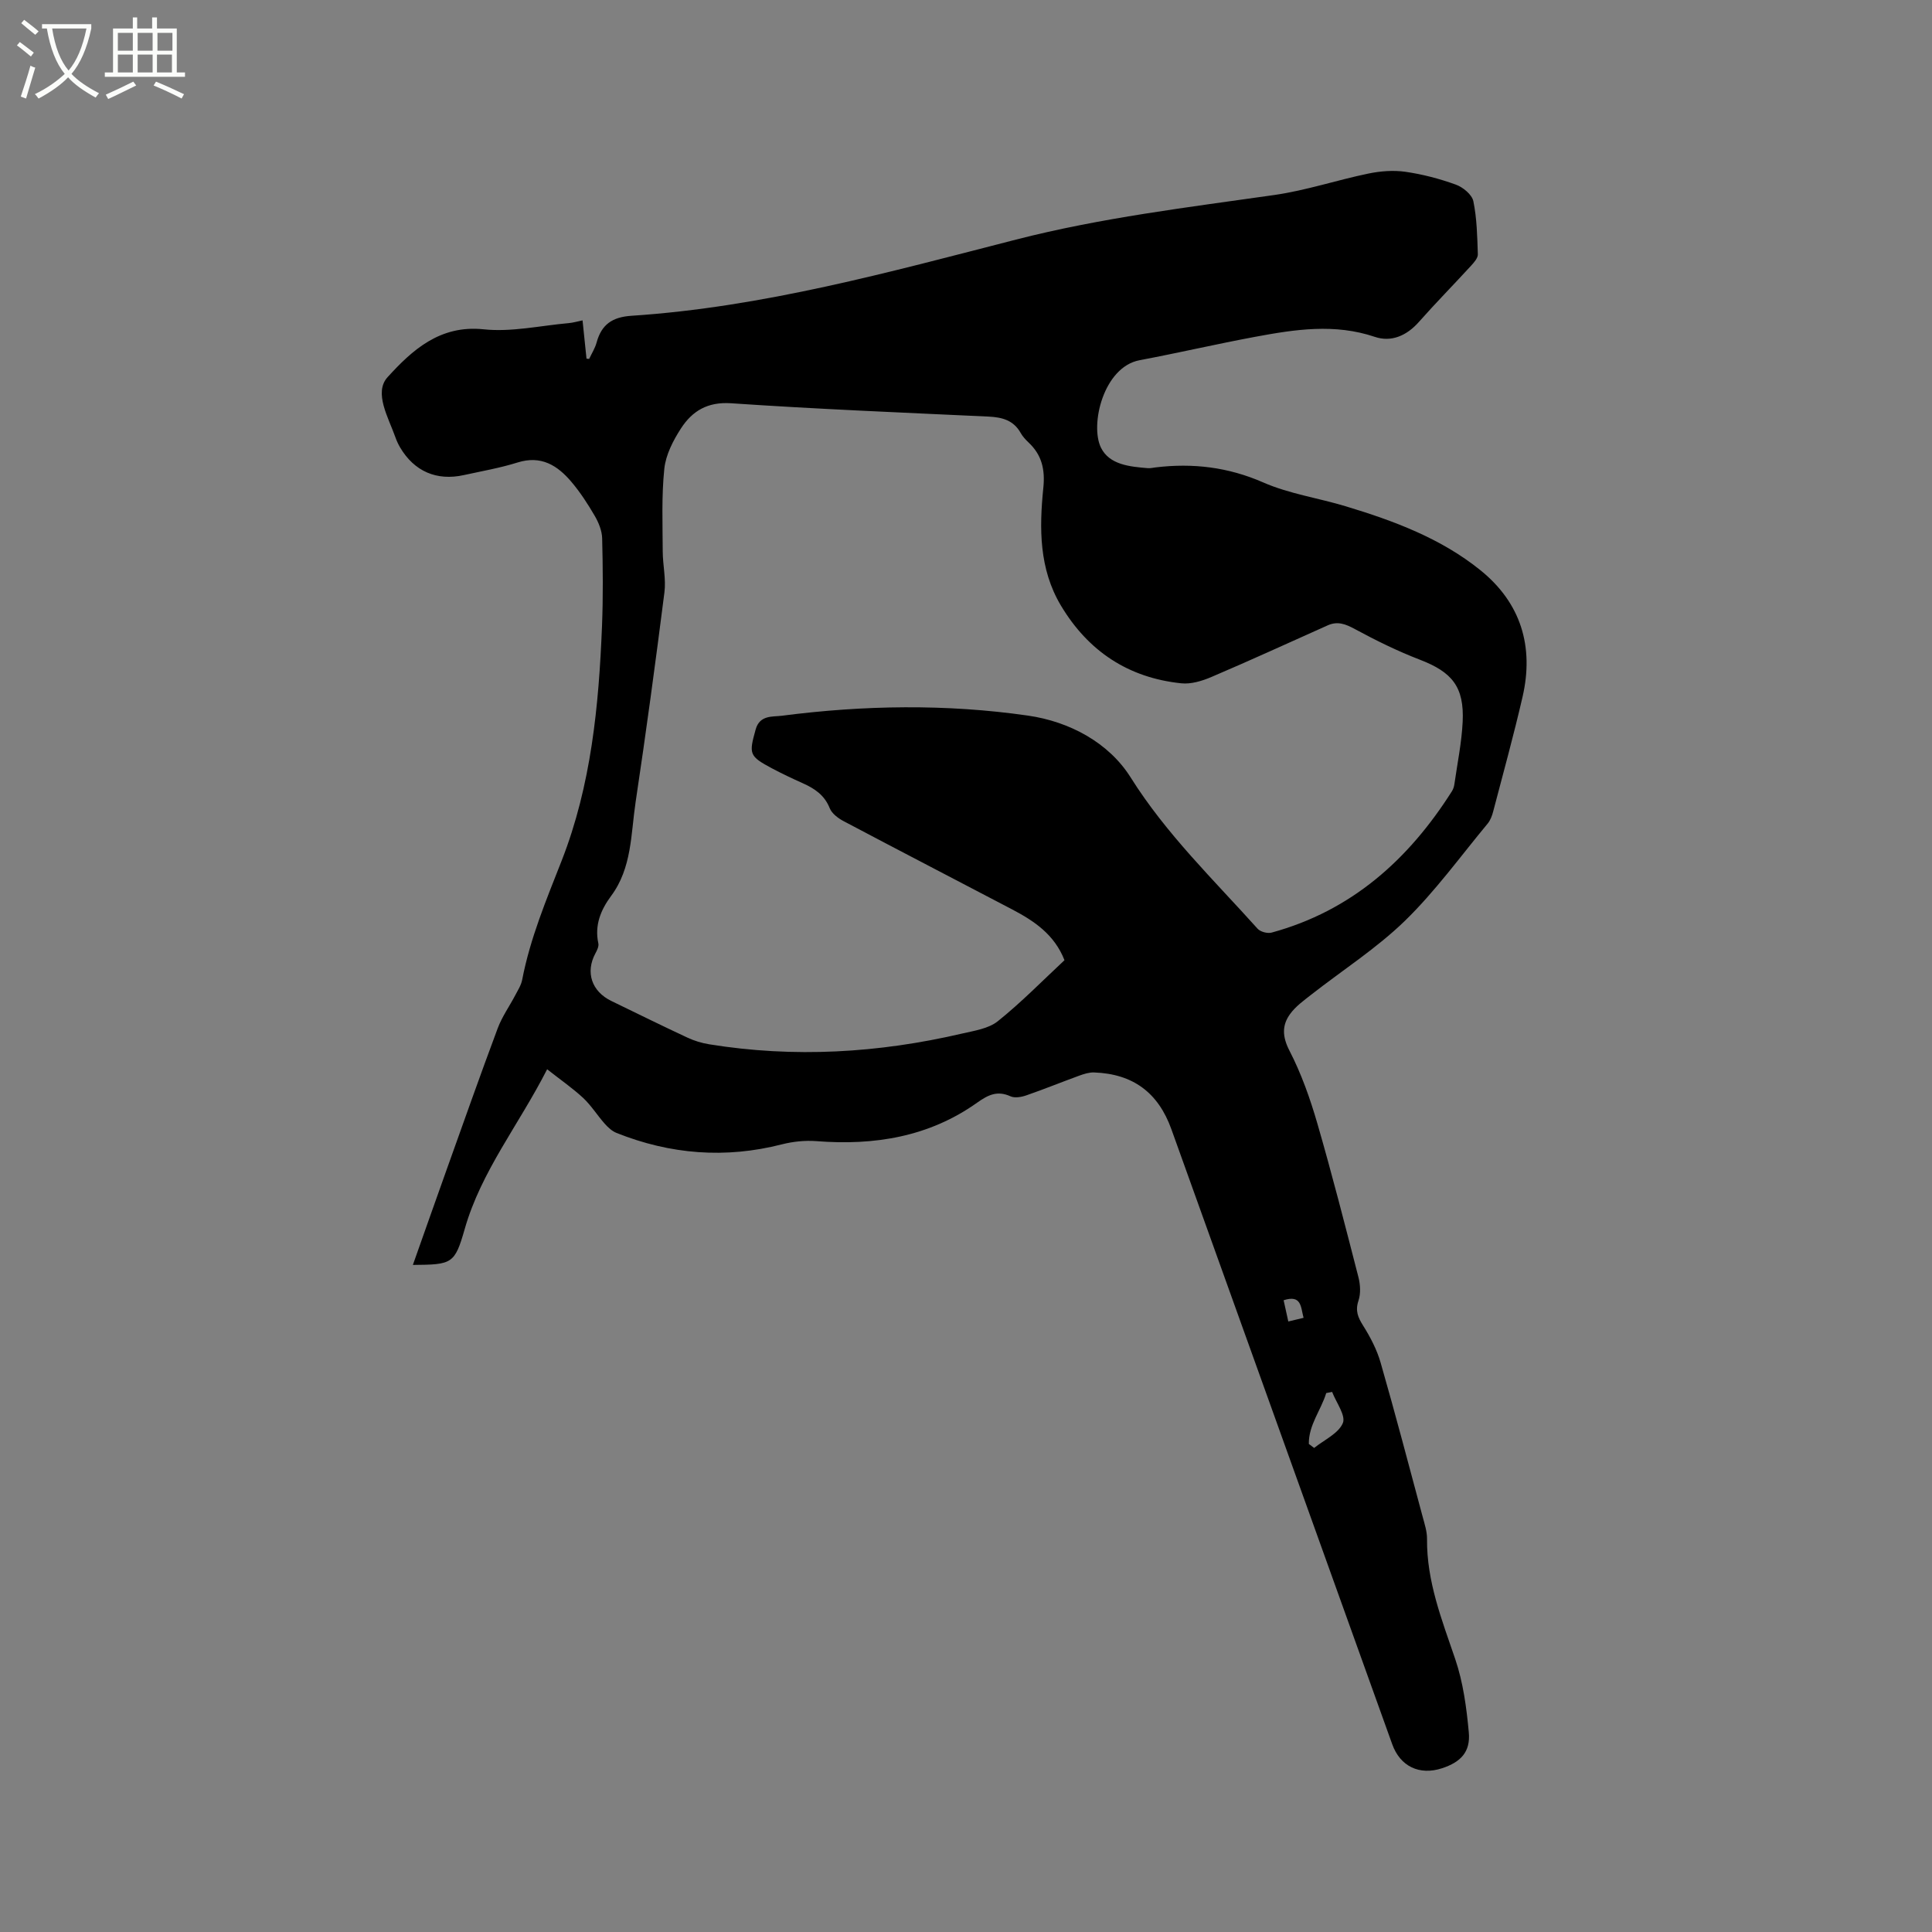 <svg enable-background="new 0 0 400 400" viewBox="0 0 400 400" xmlns="http://www.w3.org/2000/svg"><rect x="0" y="0" width="400" height="400" fill="#808080" stroke="none"/><path d="m6.4 11.7c-1-.8-1.9-1.6-2.9-2.3l.6-.7c.9.7 1.9 1.4 2.9 2.2zm-2.1 8.3c.7-2.1 1.4-4.2 2-6.4.2.1.6.3 1 .4-.7 2.3-1.3 4.4-1.9 6.4zm3-12.8c-1.1-.9-2.1-1.7-2.9-2.4l.6-.7c1 .8 2 1.5 3 2.4zm1.4-1.3v-.9h10.2v.9c-.9 4.2-2.3 7.3-4.1 9.4 1.3 1.4 3.2 2.7 5.7 4-.2.2-.4.5-.7.9-2.5-1.4-4.4-2.7-5.7-4.2-1.4 1.5-3.5 3-6.1 4.4 0 0 0 0-.1-.1-.3-.4-.5-.7-.7-.8 2.7-1.3 4.7-2.8 6.2-4.2-1.8-2.2-3-5.3-3.7-9.4zm9.2 0h-7.1c.6 3.8 1.7 6.7 3.4 8.7 1.7-2 2.9-4.8 3.7-8.7z" fill="#fbfcfa"/><path d="m31.6 3.6h.9v2.3h4.1v9.1h1.7v.9h-16.6v-.9h1.7v-9.1h4.1v-2.3h.9v2.3h3.1v-2.3zm-4 13.3.6.8c-1.9.9-3.8 1.9-5.8 2.8-.2-.3-.3-.6-.5-.9 2-.9 3.9-1.8 5.7-2.7zm-3.2-10.1v3.7h3.1v-3.7zm0 4.5v3.7h3.1v-3.7zm4.1-4.5v3.7h3.1v-3.7zm0 4.5v3.7h3.1v-3.7zm9.1 9.1c-2.1-1.1-4.1-2-5.8-2.7l.5-.8c2.2.9 4.1 1.8 5.8 2.6zm-1.9-13.6h-3.1v3.7h3.1zm-3.2 4.5v3.7h3.1v-3.7z" fill="#fbfcfa"/><path d="m113.28 221.38c-5.89 11.56-13.65 21.11-17.06 33.05-2.08 7.28-2.6 7.39-10.74 7.46 2.32-6.56 4.59-13 6.89-19.44 3.53-9.87 7.01-19.75 10.68-29.57.9-2.4 2.44-4.56 3.64-6.85.54-1.03 1.21-2.06 1.42-3.17 1.65-8.58 5-16.57 8.17-24.65 6.11-15.6 7.7-32.06 8.36-48.63.24-6.03.18-12.09.03-18.13-.04-1.56-.72-3.24-1.52-4.62-1.43-2.46-3.01-4.9-4.85-7.07-2.87-3.39-6.26-5.54-11.13-4.01-3.63 1.14-7.41 1.79-11.13 2.61-5.63 1.25-10.28-.77-13.2-5.72-.37-.63-.69-1.31-.94-2.01-1.46-4.15-4.58-9.35-1.64-12.56 5.03-5.52 10.79-10.85 19.87-9.89 5.76.61 11.73-.76 17.6-1.28.92-.08 1.82-.35 2.88-.57.29 2.82.55 5.37.82 7.93.18.02.37.03.55.05.52-1.13 1.22-2.21 1.54-3.4 1.02-3.71 3.21-5.26 7.2-5.53 27.22-1.79 53.41-9.05 79.65-15.78 17.63-4.52 35.56-6.67 53.48-9.23 6.57-.94 12.95-3.09 19.48-4.44 2.48-.51 5.17-.72 7.66-.36 3.54.51 7.08 1.44 10.44 2.66 1.47.53 3.32 2.06 3.61 3.42.74 3.59.81 7.33.93 11.01.02.77-.78 1.67-1.39 2.34-3.58 3.91-7.31 7.69-10.82 11.66-2.51 2.84-5.7 4.23-9.1 3.09-8.33-2.82-16.54-1.55-24.77-.02-8.01 1.49-15.95 3.34-23.96 4.85-7.45 1.41-10.31 13.36-7.99 18.1 1.75 3.56 5.98 3.94 9.73 4.25.52.04 1.05-.1 1.58-.16 7.71-.93 15.02-.07 22.3 3.12 5.37 2.35 11.37 3.21 17.03 4.92 9.97 3.01 19.75 6.64 27.94 13.26 8.36 6.75 11.11 15.78 8.71 26.2-1.83 7.94-4 15.8-6.07 23.69-.23.9-.58 1.86-1.16 2.56-5.62 6.77-10.82 13.98-17.09 20.09-5.87 5.71-12.91 10.22-19.4 15.3-1.57 1.23-3.27 2.45-4.41 4.03-1.71 2.36-1.62 4.7-.12 7.61 2.44 4.74 4.26 9.87 5.75 15.01 3.06 10.56 5.78 21.22 8.52 31.87.39 1.53.5 3.39.01 4.85-.71 2.1-.11 3.48.98 5.21 1.49 2.37 2.83 4.95 3.6 7.62 3.04 10.58 5.84 21.23 8.69 31.86.41 1.53.94 3.11.92 4.66-.08 8.79 3.07 16.73 5.84 24.87 1.64 4.82 2.34 10.06 2.81 15.17.37 4.02-1.64 6.14-5.52 7.42-4.7 1.55-8.7-.38-10.34-4.98-15.24-42.44-30.47-84.88-45.72-127.32-2.73-7.6-7.97-11.46-15.99-11.75-1.01-.04-2.08.3-3.05.65-3.68 1.34-7.31 2.82-11.01 4.1-1.01.35-2.38.59-3.28.18-2.73-1.23-4.62-.28-6.89 1.33-9.98 7.09-21.29 8.9-33.27 7.96-2.35-.18-4.84.08-7.13.66-11.71 3-23.1 2.09-34.26-2.36-.92-.37-1.76-1.14-2.43-1.9-1.55-1.74-2.8-3.78-4.49-5.36-2.17-2.01-4.65-3.72-7.44-5.92zm107.11-22.58c-2.09-5.34-6.29-8.13-10.84-10.52-11.63-6.1-23.29-12.13-34.89-18.27-1.14-.6-2.44-1.58-2.88-2.69-1.09-2.74-3.17-4.09-5.64-5.19-2.12-.95-4.23-1.95-6.29-3.04-4.77-2.55-4.82-2.96-3.4-8.06.84-3.03 3.5-2.6 5.4-2.84 16.99-2.2 34.06-2.47 51-.03 8.58 1.24 16.7 5.58 21.24 12.8 7.38 11.75 17.19 21.19 26.29 31.33.58.64 2.06 1.03 2.91.79 16.53-4.51 28.34-15.1 37.32-29.27.27-.43.44-.97.51-1.48.61-4.29 1.5-8.58 1.71-12.89.34-7.24-2.18-10.29-8.87-12.86-4.62-1.78-9.09-3.98-13.45-6.34-1.93-1.05-3.59-1.68-5.62-.77-8.01 3.58-15.98 7.24-24.05 10.68-1.94.83-4.25 1.54-6.28 1.32-10.95-1.14-19.25-6.64-24.9-16.08-4.55-7.61-4.5-16.01-3.65-24.39.39-3.8-.31-6.82-3.07-9.4-.61-.58-1.21-1.23-1.62-1.96-1.48-2.64-3.83-3.25-6.65-3.39-17.77-.83-35.55-1.55-53.3-2.76-4.89-.33-8.04 1.61-10.37 5.19-1.63 2.51-3.16 5.48-3.46 8.37-.59 5.65-.35 11.4-.33 17.11.01 2.84.71 5.73.35 8.5-1.84 14.5-3.8 28.99-5.97 43.44-.99 6.62-.75 13.59-5.07 19.4-2.12 2.86-3.46 6.05-2.64 9.81.14.62-.27 1.45-.61 2.08-2.1 3.9-.79 7.87 3.32 9.86 5.24 2.54 10.46 5.12 15.74 7.58 1.41.66 2.96 1.13 4.5 1.38 17.6 2.85 35.05 1.81 52.35-2.22 2.55-.59 5.49-1.02 7.41-2.56 4.87-3.9 9.24-8.38 13.8-12.63zm50.59 100.15c.37.28.74.55 1.1.83 2.08-1.67 5.02-2.98 5.94-5.14.66-1.56-1.38-4.27-2.22-6.46-.41.08-.82.16-1.22.24-1.08 3.54-3.66 6.62-3.6 10.53zm-1.09-26.11c-.6-2.23-.39-4.84-4.13-3.64.33 1.47.63 2.85.97 4.4 1.17-.29 2.05-.5 3.16-.76z"/></svg>